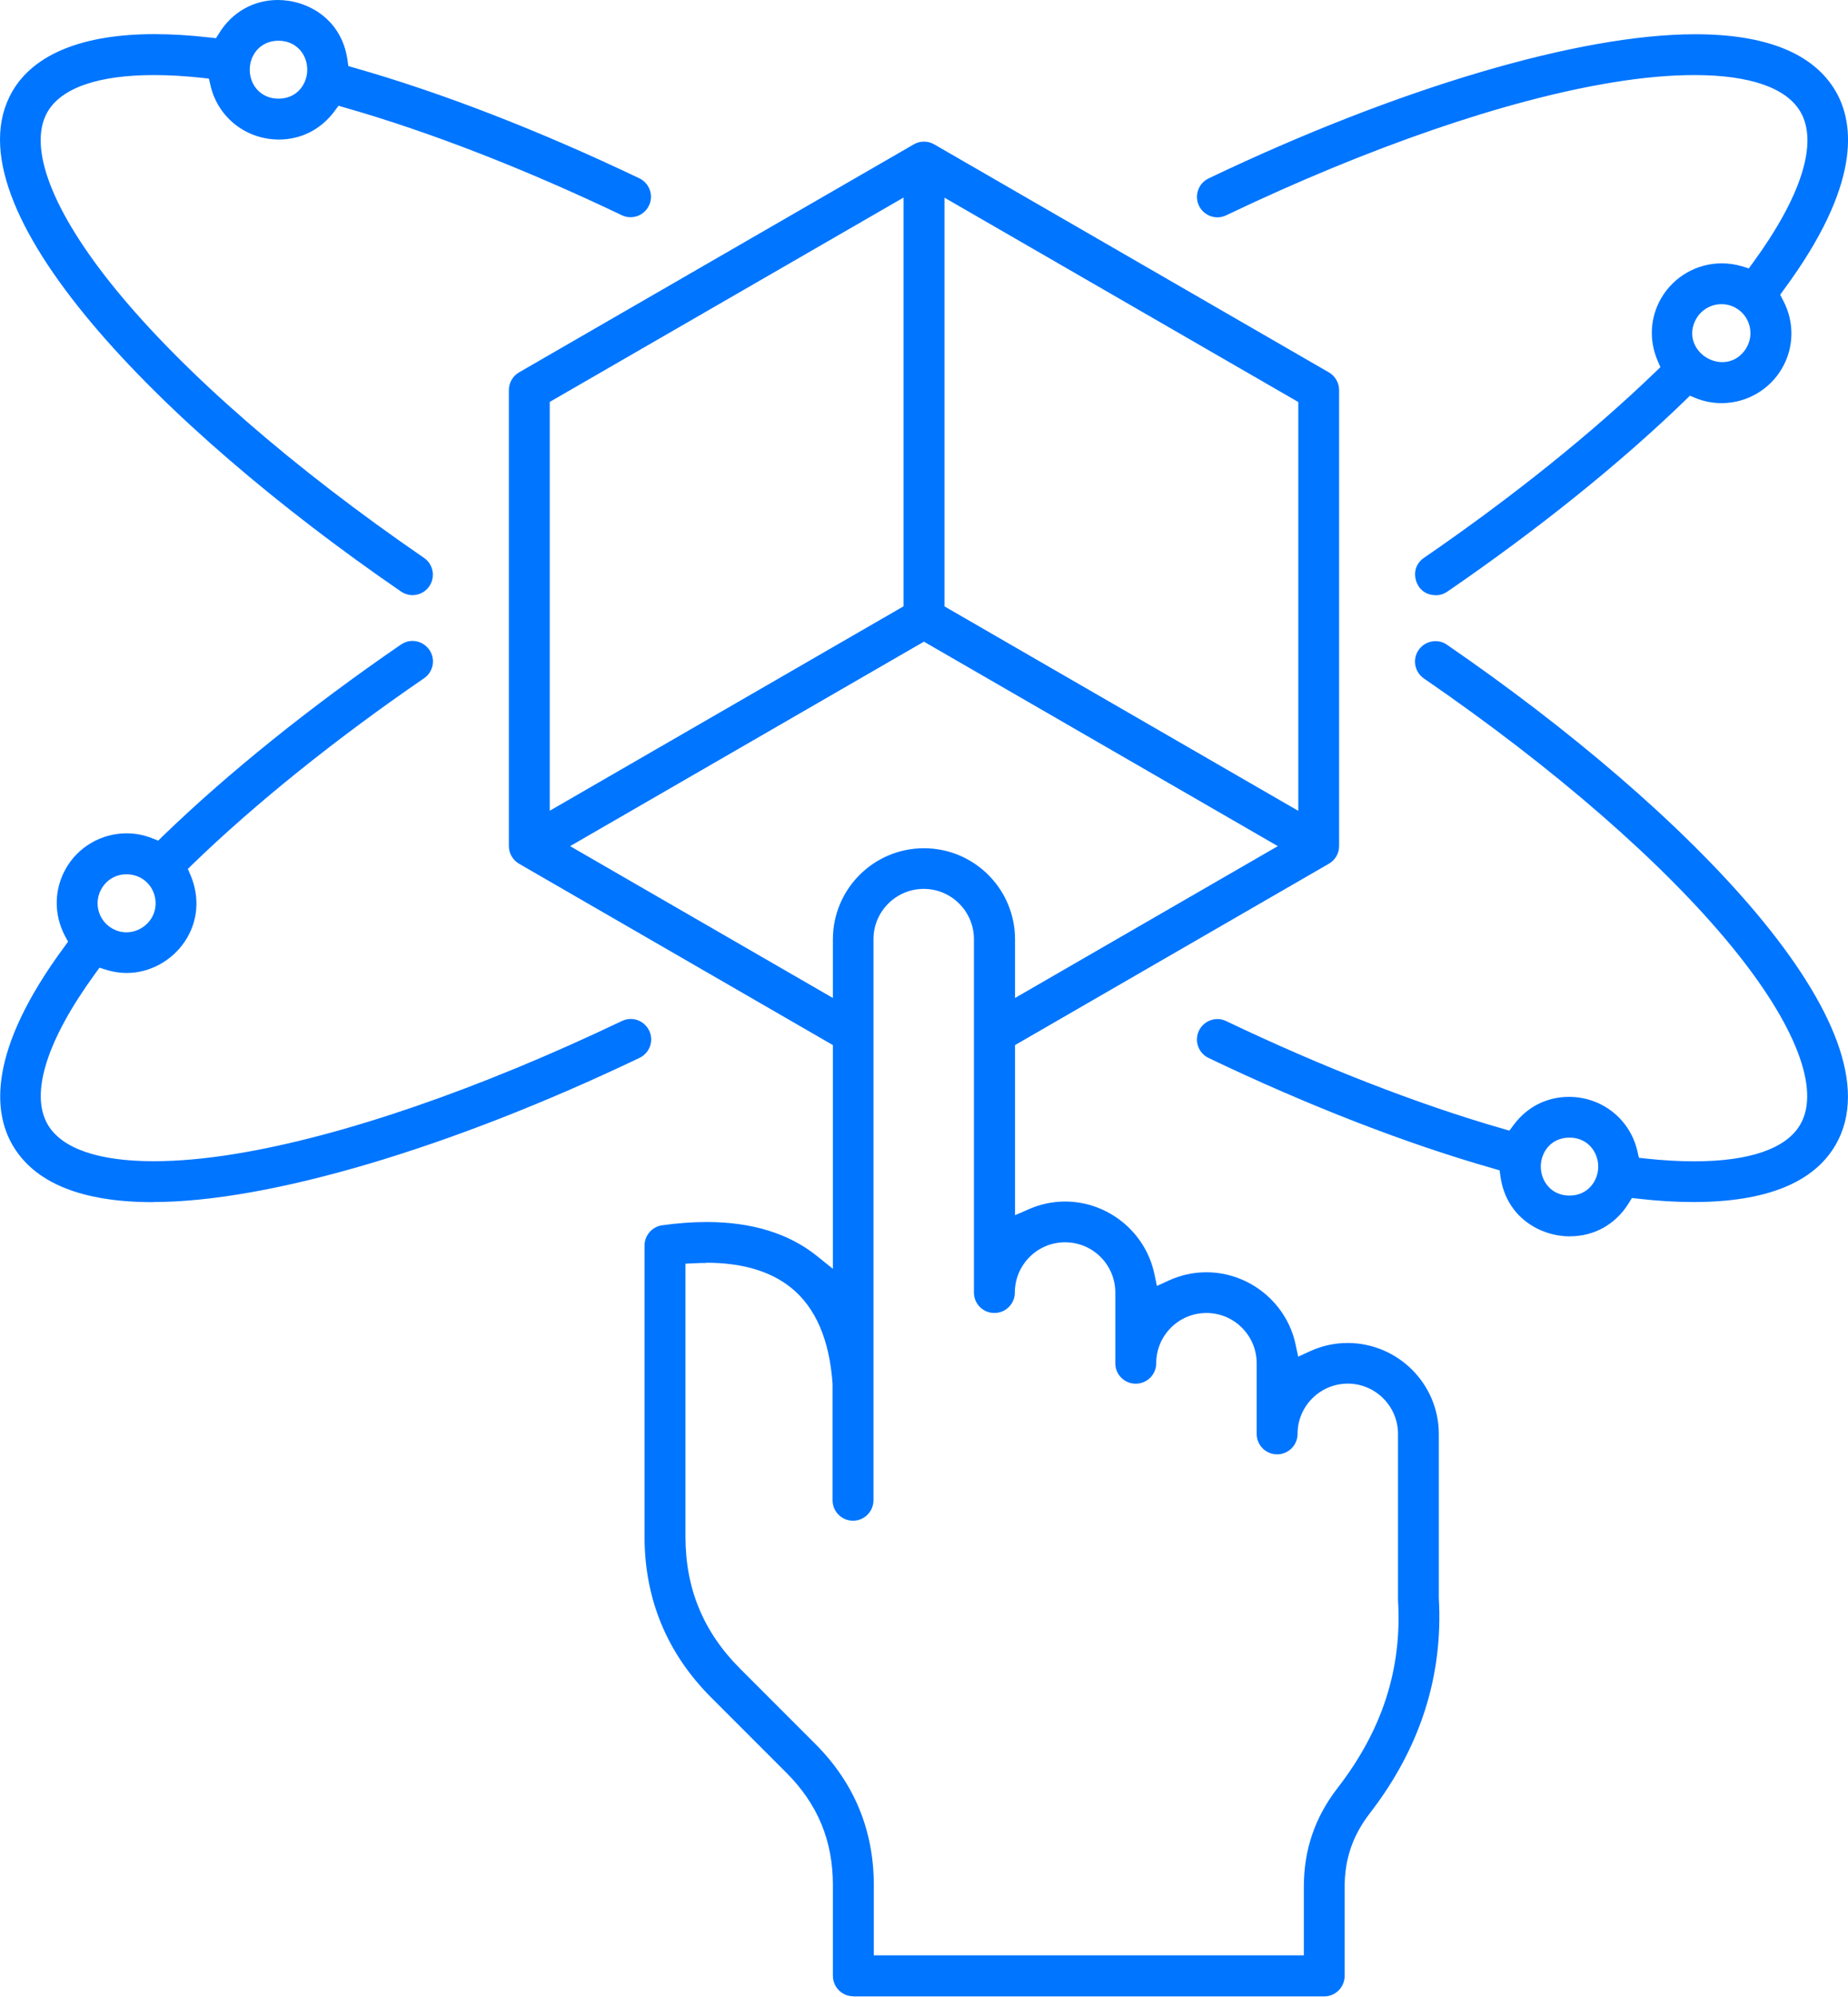 <svg xmlns="http://www.w3.org/2000/svg" width="50" height="54" viewBox="0 0 50 54" fill="none"><path fill-rule="evenodd" clip-rule="evenodd" d="M23.088 53.981C22.784 53.981 22.535 53.734 22.535 53.427V50.973C22.535 49.775 22.124 48.784 21.28 47.94L19.244 45.904C18.047 44.707 17.439 43.241 17.439 41.548V33.679C17.439 33.406 17.644 33.17 17.916 33.132C18.335 33.074 18.74 33.044 19.118 33.044C20.335 33.044 21.337 33.351 22.091 33.953L22.535 34.31V28.26L14.044 23.356C13.874 23.258 13.768 23.074 13.768 22.88V10.548C13.768 10.351 13.874 10.167 14.044 10.069L24.724 3.904C24.806 3.855 24.902 3.83 25 3.83C25.099 3.83 25.192 3.855 25.277 3.904L35.954 10.069C36.124 10.167 36.231 10.351 36.231 10.548V22.88C36.231 23.077 36.124 23.258 35.954 23.356L27.463 28.26V32.86L27.847 32.693C28.157 32.559 28.483 32.49 28.817 32.49C29.973 32.49 30.989 33.31 31.231 34.438L31.302 34.773L31.614 34.63C31.94 34.48 32.285 34.403 32.639 34.403C33.795 34.403 34.811 35.222 35.053 36.351L35.124 36.685L35.436 36.542C35.762 36.392 36.107 36.315 36.458 36.315C37.82 36.315 38.929 37.419 38.929 38.778V43.214C39.05 45.321 38.422 47.271 37.066 49.027C36.6 49.63 36.381 50.266 36.381 51.027V53.43C36.381 53.734 36.135 53.984 35.828 53.984H23.088V53.981ZM19.118 34.151C19.017 34.151 18.913 34.151 18.806 34.159L18.546 34.17V41.551C18.546 42.959 19.031 44.129 20.025 45.123L22.061 47.159C23.11 48.208 23.642 49.49 23.642 50.973V52.874H35.277V51.022C35.277 50.016 35.576 49.142 36.192 48.345C37.403 46.781 37.938 45.121 37.825 43.266V38.773C37.825 38.025 37.214 37.414 36.466 37.414C35.718 37.414 35.107 38.022 35.107 38.773C35.107 39.077 34.861 39.326 34.554 39.326C34.247 39.326 34.001 39.08 34.001 38.773V36.863C34.001 36.115 33.392 35.504 32.642 35.504C31.891 35.504 31.283 36.112 31.283 36.863C31.283 37.167 31.036 37.416 30.729 37.416C30.422 37.416 30.176 37.17 30.176 36.863V34.951C30.176 34.2 29.568 33.592 28.817 33.592C28.066 33.592 27.458 34.203 27.458 34.951C27.458 35.255 27.211 35.504 26.905 35.504C26.598 35.504 26.351 35.258 26.351 34.951V25.395C26.351 24.644 25.74 24.036 24.992 24.036C24.244 24.036 23.633 24.647 23.633 25.395V40.567C23.633 40.871 23.387 41.121 23.08 41.121C22.773 41.121 22.526 40.874 22.526 40.567V37.416C22.442 36.225 22.066 35.359 21.411 34.827C20.855 34.375 20.08 34.145 19.107 34.145L19.118 34.151ZM25 22.937C26.359 22.937 27.463 24.041 27.463 25.4V26.986L34.573 22.88L24.998 17.351L15.425 22.88L22.535 26.986V25.4C22.535 24.041 23.639 22.937 24.998 22.937H25ZM25.554 16.397L35.127 21.926V10.871L25.554 5.345V16.4V16.397ZM14.874 10.868V21.923L24.447 16.395V5.342L14.874 10.868ZM42.48 33.433C41.688 33.433 40.759 32.929 40.598 31.822L40.573 31.647L40.403 31.597C38.055 30.929 35.392 29.896 32.699 28.608C32.425 28.477 32.307 28.148 32.439 27.871C32.529 27.68 32.724 27.556 32.938 27.556C33.02 27.556 33.099 27.575 33.176 27.611C35.787 28.858 38.373 29.863 40.658 30.521L40.839 30.573L40.951 30.422C41.316 29.931 41.85 29.66 42.45 29.66C43.34 29.66 44.099 30.26 44.299 31.118L44.343 31.307L44.538 31.329C44.998 31.378 45.433 31.403 45.836 31.403C47.34 31.403 48.335 31.058 48.71 30.405C49.258 29.46 48.581 27.707 46.858 25.6C45.017 23.348 42.058 20.773 38.524 18.345C38.274 18.173 38.209 17.827 38.381 17.578C38.485 17.427 38.655 17.337 38.839 17.337C38.951 17.337 39.058 17.37 39.148 17.433C45.68 21.918 51.466 27.838 49.666 30.956C49.072 31.984 47.776 32.504 45.814 32.504C45.351 32.504 44.85 32.474 44.327 32.414L44.154 32.395L44.063 32.542C43.71 33.107 43.135 33.43 42.48 33.43V33.433ZM42.464 30.762C41.959 30.762 41.688 31.164 41.688 31.545C41.688 31.926 41.959 32.329 42.464 32.329C42.968 32.329 43.242 31.926 43.242 31.545C43.242 31.164 42.968 30.762 42.464 30.762ZM4.14 32.507C2.209 32.507 0.929 31.986 0.335 30.956C-0.175 30.071 -0.345 28.425 1.74 25.603L1.842 25.463L1.759 25.31C1.45 24.726 1.461 24.041 1.787 23.477C2.121 22.896 2.748 22.534 3.422 22.534C3.661 22.534 3.894 22.578 4.116 22.666L4.28 22.732L4.406 22.608C6.165 20.907 8.392 19.115 10.847 17.43C10.94 17.367 11.047 17.331 11.159 17.331C11.343 17.331 11.513 17.422 11.617 17.573C11.699 17.693 11.732 17.841 11.705 17.986C11.677 18.131 11.595 18.258 11.474 18.34C9.091 19.975 6.926 21.712 5.217 23.364L5.083 23.496L5.157 23.669C5.411 24.271 5.357 24.921 5.006 25.449C4.655 25.981 4.05 26.31 3.431 26.31C3.244 26.31 3.058 26.282 2.877 26.225L2.691 26.167L2.576 26.326C1.266 28.123 0.809 29.57 1.288 30.403C1.666 31.055 2.658 31.4 4.159 31.4C4.82 31.4 5.568 31.334 6.379 31.2C9.247 30.732 12.959 29.455 16.828 27.608C16.905 27.573 16.984 27.553 17.066 27.553C17.277 27.553 17.474 27.677 17.565 27.869C17.628 28.003 17.636 28.151 17.587 28.29C17.538 28.43 17.436 28.54 17.305 28.605C12.192 31.047 7.272 32.504 4.14 32.504V32.507ZM3.422 23.641C3.14 23.641 2.888 23.786 2.746 24.033C2.529 24.408 2.658 24.888 3.031 25.104C3.151 25.173 3.285 25.211 3.422 25.211C3.663 25.211 3.899 25.093 4.05 24.899C4.198 24.707 4.247 24.46 4.184 24.222C4.091 23.874 3.787 23.641 3.422 23.641ZM38.839 16.093C38.54 16.093 38.37 15.893 38.313 15.704C38.255 15.515 38.28 15.255 38.526 15.085C40.916 13.444 43.08 11.707 44.787 10.06L44.924 9.929L44.85 9.756C44.611 9.2 44.644 8.584 44.946 8.063C45.283 7.482 45.91 7.121 46.584 7.121C46.77 7.121 46.954 7.148 47.129 7.2L47.316 7.258L47.431 7.101C48.74 5.307 49.198 3.86 48.715 3.027C48.337 2.375 47.346 2.03 45.844 2.03C45.184 2.03 44.436 2.096 43.625 2.23C40.754 2.699 37.042 3.975 33.176 5.822C33.102 5.858 33.02 5.877 32.938 5.877C32.727 5.877 32.529 5.753 32.439 5.562C32.376 5.427 32.368 5.279 32.417 5.14C32.466 5 32.568 4.888 32.699 4.825C37.809 2.384 42.732 0.926 45.864 0.926C47.795 0.926 49.077 1.449 49.672 2.477C50.181 3.362 50.351 5.008 48.266 7.83L48.165 7.97L48.244 8.123C48.554 8.707 48.543 9.392 48.217 9.956C47.88 10.54 47.255 10.901 46.581 10.901C46.343 10.901 46.107 10.857 45.885 10.767L45.721 10.701L45.595 10.825C43.839 12.526 41.614 14.315 39.157 16C39.063 16.063 38.957 16.096 38.844 16.096L38.839 16.093ZM46.576 8.225C46.296 8.225 46.036 8.375 45.896 8.616C45.751 8.866 45.748 9.145 45.885 9.381C46.031 9.63 46.31 9.792 46.598 9.792C46.872 9.792 47.11 9.649 47.255 9.4C47.472 9.025 47.343 8.545 46.968 8.329C46.85 8.26 46.713 8.225 46.576 8.225ZM11.165 16.093C11.053 16.093 10.946 16.06 10.85 15.995C4.318 11.512 -1.465 5.592 0.332 2.474C0.918 1.46 2.247 0.923 4.176 0.923C4.639 0.923 5.14 0.953 5.672 1.014L5.844 1.033L5.935 0.888C6.288 0.323 6.866 0 7.518 0C8.31 0 9.239 0.504 9.4 1.611L9.425 1.786L9.595 1.836C11.946 2.504 14.609 3.537 17.299 4.822C17.573 4.953 17.691 5.285 17.559 5.559C17.466 5.753 17.274 5.874 17.058 5.874C16.976 5.874 16.896 5.855 16.822 5.819C14.209 4.57 11.622 3.564 9.34 2.912L9.159 2.86L9.047 3.011C8.68 3.501 8.148 3.773 7.546 3.773C6.655 3.773 5.896 3.173 5.696 2.315L5.653 2.126L5.458 2.104C5 2.055 4.565 2.03 4.168 2.03C2.661 2.03 1.663 2.375 1.285 3.027C0.74 3.975 1.414 5.726 3.137 7.833C4.976 10.082 7.935 12.658 11.472 15.085C11.724 15.258 11.787 15.603 11.614 15.855C11.51 16.006 11.34 16.093 11.159 16.093H11.165ZM7.537 1.101C7.247 1.101 7.003 1.238 6.866 1.474C6.721 1.723 6.721 2.047 6.866 2.296C7.003 2.532 7.247 2.668 7.537 2.668C8.042 2.668 8.313 2.266 8.313 1.885C8.313 1.685 8.244 1.496 8.118 1.353C7.976 1.192 7.768 1.101 7.535 1.101H7.537Z" fill="#0075FF"></path></svg>